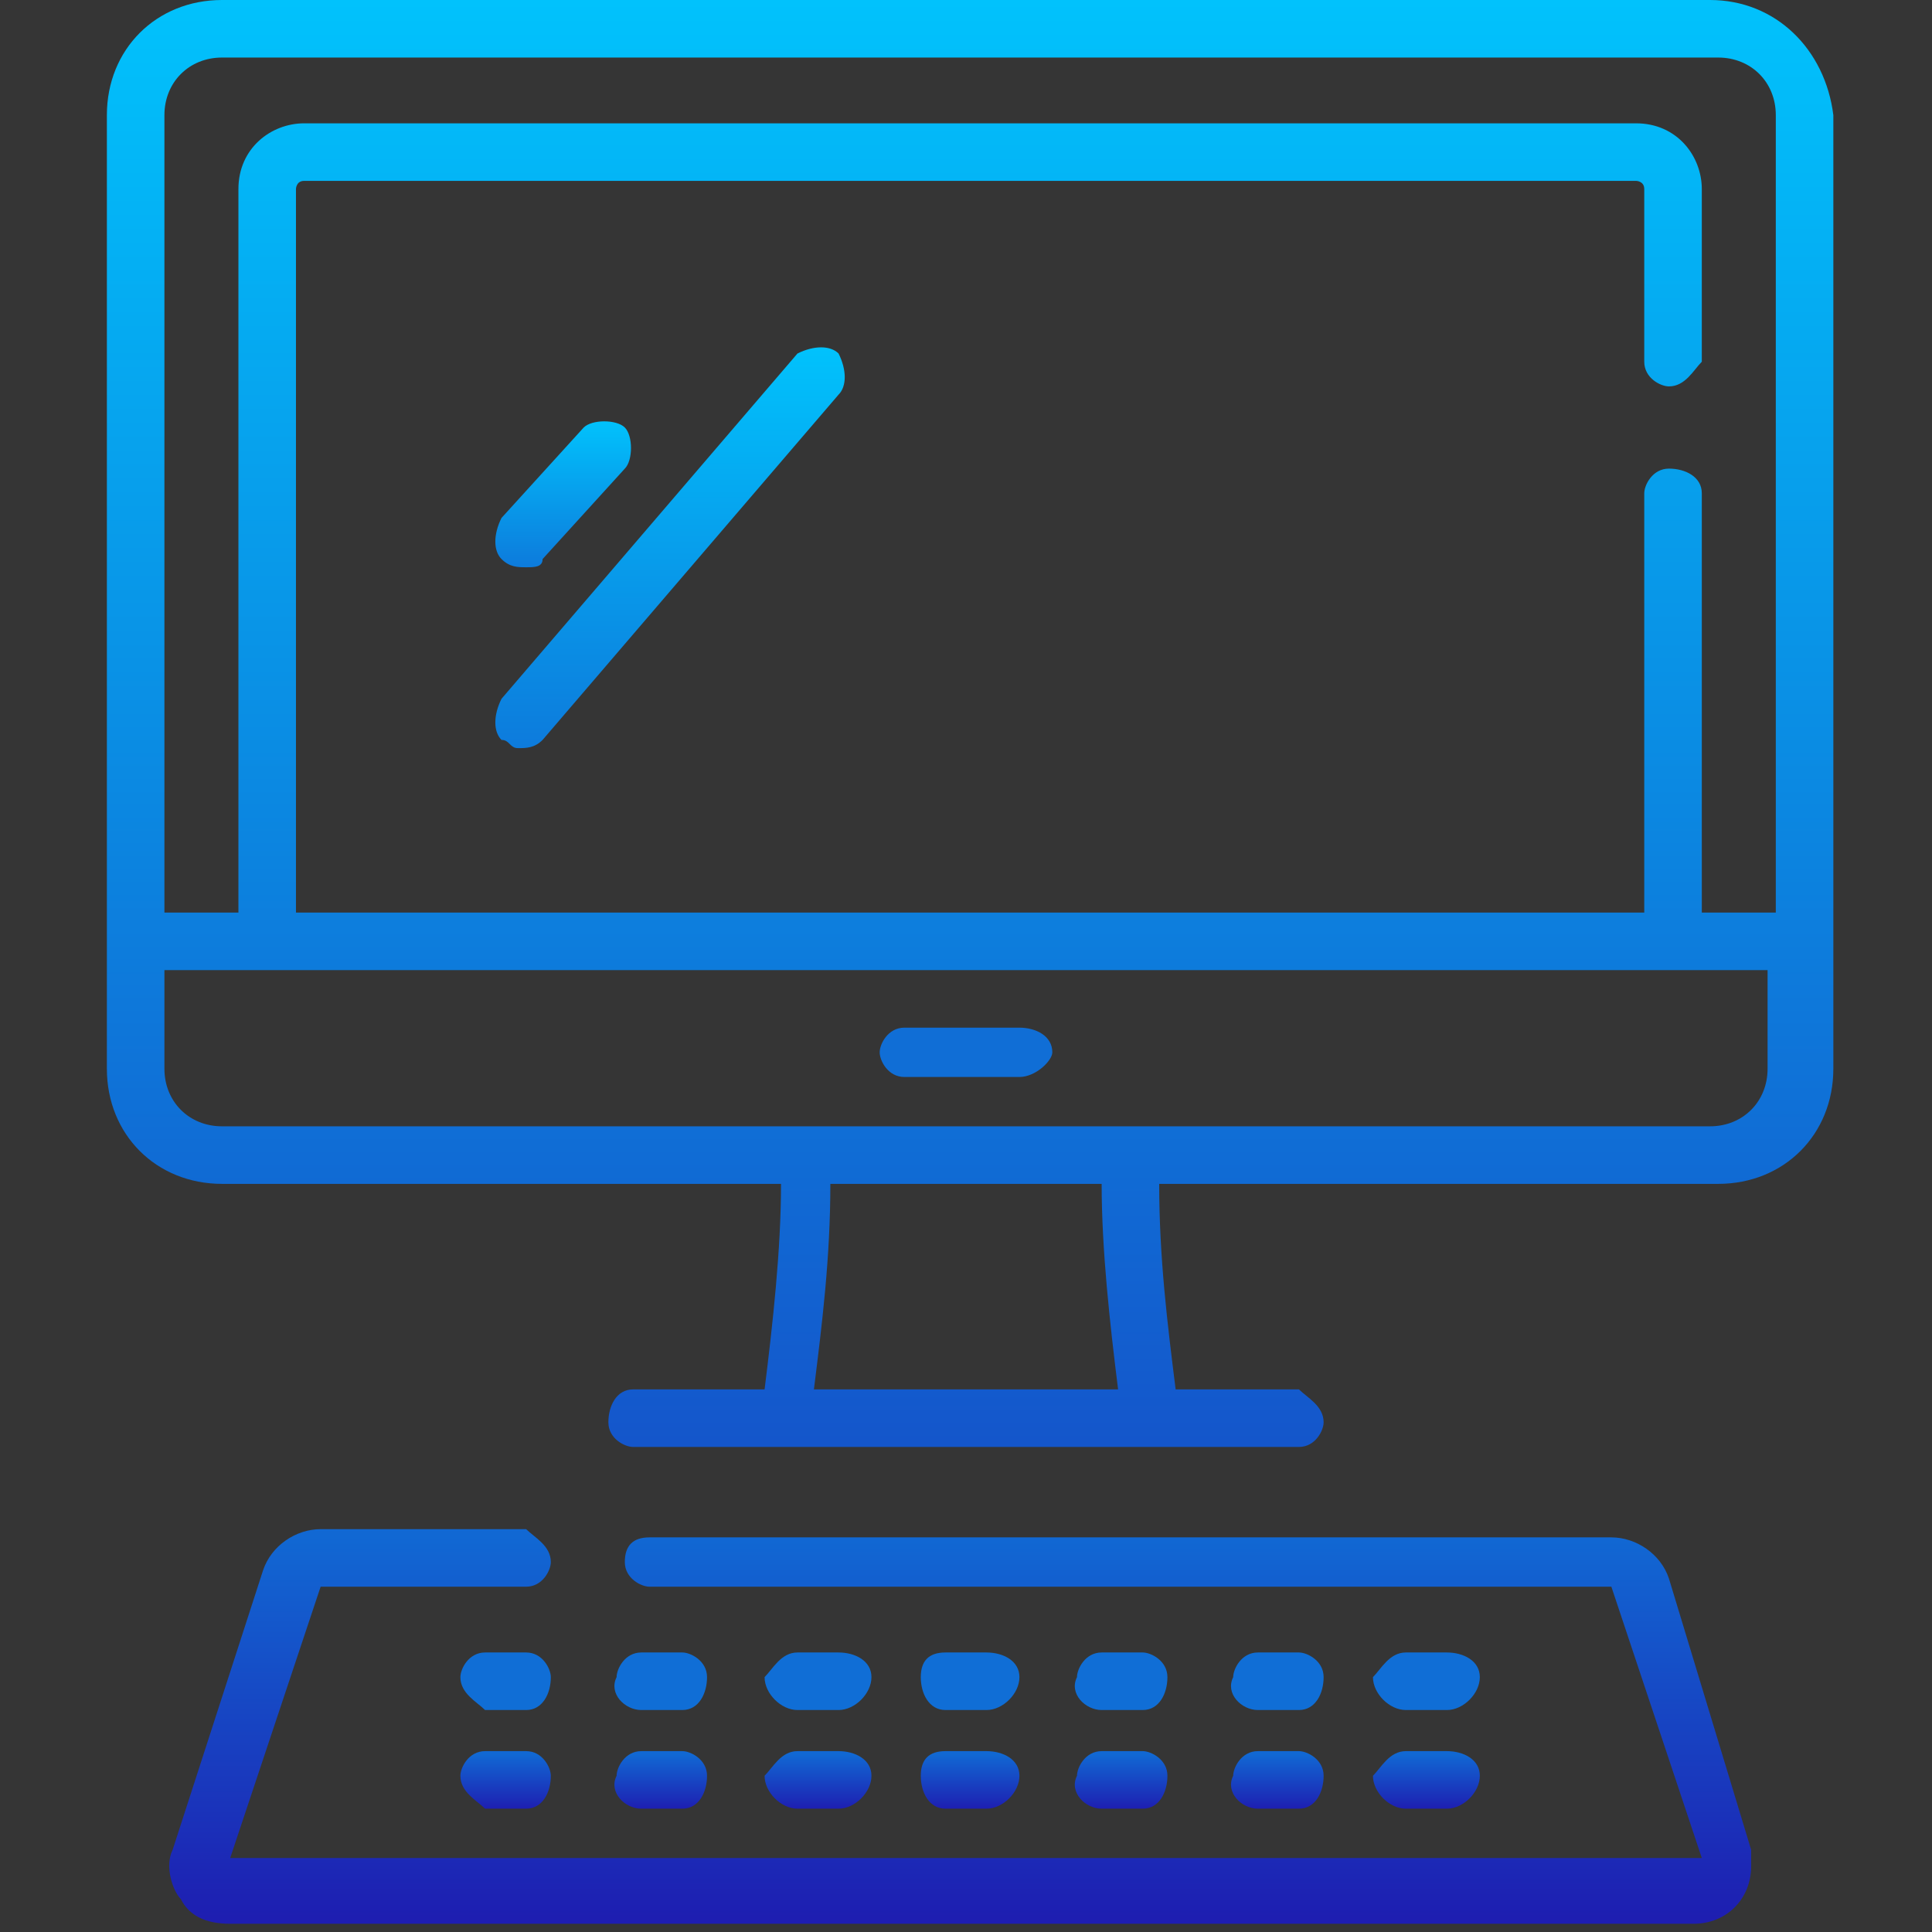 <?xml version="1.0" encoding="utf-8"?>
<!-- Generator: Adobe Illustrator 26.0.3, SVG Export Plug-In . SVG Version: 6.00 Build 0)  -->
<svg version="1.1" id="Capa_1" xmlns="http://www.w3.org/2000/svg" xmlns:xlink="http://www.w3.org/1999/xlink" x="0px" y="0px"
	 viewBox="0 0 23.5 23.5" style="enable-background:new 0 0 23.5 23.5;" xml:space="preserve">
<rect x="0" y="0" width="23.5" height="23.5" fill="#333333" stroke="none"/>
<style type="text/css">
	.st0{opacity:1.000000e-02;fill:#FFFFFF;enable-background:new    ;}
	.st1{fill:url(#SVGID_1_);}
	.st2{fill:url(#SVGID_00000147931959454195244080000012351713966404908732_);}
	.st3{fill:url(#SVGID_00000039093956581213709820000004947368299835878273_);}
	.st4{fill:url(#SVGID_00000057136021973135429420000015000396321467552426_);}
	.st5{fill:url(#SVGID_00000044872750974895481290000008633590866104375483_);}
	.st6{fill:url(#SVGID_00000093872959851870451120000011668431274456529587_);}
	.st7{fill:url(#SVGID_00000042001946749038498470000003790970994666780090_);}
	.st8{fill:url(#SVGID_00000056392529166992145770000012112460413249304468_);}
	.st9{fill:url(#SVGID_00000155146608244410241740000000217885382853229726_);}
	.st10{fill:url(#SVGID_00000054251574258542931290000006577879280080360332_);}
	.st11{fill:url(#SVGID_00000102532682043376723790000014713043205173948843_);}
	.st12{fill:url(#SVGID_00000001626385168553138670000014731318247043809445_);}
	.st13{fill:url(#SVGID_00000154420177147489138410000007529658215253110678_);}
	.st14{fill:url(#SVGID_00000100347430308336869770000001134123508260991919_);}
	.st15{fill:url(#SVGID_00000160171775114895072390000006009121149176513437_);}
	.st16{fill:url(#SVGID_00000150820079517266259220000003703811118510906531_);}
	.st17{fill:url(#SVGID_00000134207526629503505320000012291297030068446394_);}
	.st18{fill:url(#SVGID_00000020395717415234466300000010911454391180987564_);}
	.st19{fill:url(#SVGID_00000010996207386091023520000009556199303430975165_);}
</style>
<rect class="st0" width="23.5" height="23.5"/>
<linearGradient id="SVGID_1_" gradientUnits="userSpaceOnUse" x1="11.7" y1="12.92" x2="11.7" y2="13.61" gradientTransform="matrix(1 0 0 -1 0 26)">
	<stop  offset="0.109" style="stop-color:#106ED6"/>
	<stop  offset="1" style="stop-color:#106ED6"/>
</linearGradient>
<path class="st1" d="M11,13.1h1.4c0.2,0,0.4-0.2,0.4-0.3v0c0-0.2-0.2-0.3-0.4-0.3H11c-0.2,0-0.3,0.2-0.3,0.3l0,0
	C10.7,12.9,10.8,13.1,11,13.1z"/>
<linearGradient id="SVGID_00000134247239424422025430000004216970146278816926_" gradientUnits="userSpaceOnUse" x1="8.154" y1="16.91" x2="8.154" y2="21.77" gradientTransform="matrix(1 0 0 -1 0 26)">
	<stop  offset="0" style="stop-color:#0D7BDC"/>
	<stop  offset="1" style="stop-color:#01C2FC"/>
</linearGradient>
<path style="fill:url(#SVGID_00000134247239424422025430000004216970146278816926_);" d="M9.7,4.3L6.1,8.5C6,8.7,6,8.9,6.1,9
	c0.1,0,0.1,0.1,0.2,0.1c0.1,0,0.2,0,0.3-0.1l3.6-4.2c0.1-0.1,0.1-0.3,0-0.5c0,0,0,0,0,0C10.1,4.2,9.9,4.2,9.7,4.3
	C9.7,4.3,9.7,4.3,9.7,4.3z"/>
<linearGradient id="SVGID_00000032624567998651568990000000080084424771090844_" gradientUnits="userSpaceOnUse" x1="6.86" y1="19.11" x2="6.86" y2="20.88" gradientTransform="matrix(1 0 0 -1 0 26)">
	<stop  offset="0" style="stop-color:#0D7BDC"/>
	<stop  offset="1" style="stop-color:#01C2FC"/>
</linearGradient>
<path style="fill:url(#SVGID_00000032624567998651568990000000080084424771090844_);" d="M6.4,6.9c0.1,0,0.2,0,0.2-0.1l1-1.1
	c0.1-0.1,0.1-0.4,0-0.5c-0.1-0.1-0.4-0.1-0.5,0l-1,1.1C6,6.5,6,6.7,6.1,6.8C6.2,6.9,6.3,6.9,6.4,6.9z"/>
<linearGradient id="SVGID_00000090287638065863717420000004340920153619643034_" gradientUnits="userSpaceOnUse" x1="11.736" y1="2.55" x2="11.736" y2="7.31" gradientTransform="matrix(1 0 0 -1 0 26)">
	<stop  offset="0" style="stop-color:#1E1CB0"/>
	<stop  offset="1" style="stop-color:#1168D3"/>
</linearGradient>
<path style="fill:url(#SVGID_00000090287638065863717420000004340920153619643034_);" d="M20.3,19.2c-0.1-0.3-0.4-0.5-0.7-0.5H7.9
	c-0.2,0-0.3,0.1-0.3,0.3c0,0.2,0.2,0.3,0.3,0.3c0,0,0,0,0,0h11.7l1.1,3.3l0,0l0,0H2.8l0,0l1.1-3.3h2.5c0.2,0,0.3-0.2,0.3-0.3l0,0
	c0-0.2-0.2-0.3-0.3-0.4H3.9c-0.3,0-0.6,0.2-0.7,0.5l-1.1,3.4c-0.1,0.2,0,0.5,0.1,0.6c0.1,0.2,0.3,0.3,0.6,0.3h17.8
	c0.4,0,0.7-0.3,0.7-0.7c0-0.1,0-0.2,0-0.2L20.3,19.2z"/>
<linearGradient id="SVGID_00000068644634608343576800000006866226303820989340_" gradientUnits="userSpaceOnUse" x1="11.735" y1="8.46" x2="11.735" y2="26" gradientTransform="matrix(1 0 0 -1 0 26)">
	<stop  offset="0" style="stop-color:#1456CB"/>
	<stop  offset="0.5" style="stop-color:#0A8EE4"/>
	<stop  offset="1" style="stop-color:#01C2FC"/>
</linearGradient>
<path style="fill:url(#SVGID_00000068644634608343576800000006866226303820989340_);" d="M20.8,0H2.7C1.9,0,1.3,0.6,1.3,1.4V13
	c0,0.8,0.6,1.4,1.4,1.4l0,0h6.8c0,0.8-0.1,1.7-0.2,2.5H7.7c-0.2,0-0.3,0.2-0.3,0.4l0,0c0,0.2,0.2,0.3,0.3,0.3h8.1
	c0.2,0,0.3-0.2,0.3-0.3l0,0c0-0.2-0.2-0.3-0.3-0.4h-1.5c-0.1-0.8-0.2-1.6-0.2-2.5h6.8c0.8,0,1.4-0.6,1.4-1.4v0V1.4
	C22.2,0.6,21.6,0,20.8,0z M2,1.4C2,1,2.3,0.7,2.7,0.7h18.2c0.4,0,0.7,0.3,0.7,0.7v9.7h-0.9V6c0-0.2-0.2-0.3-0.4-0.3l0,0
	c-0.2,0-0.3,0.2-0.3,0.3v5.1H3.6V2.3c0,0,0-0.1,0.1-0.1h16.2c0,0,0.1,0,0.1,0.1l0,0v2.1c0,0.2,0.2,0.3,0.3,0.3l0,0
	c0.2,0,0.3-0.2,0.4-0.3V2.3c0-0.4-0.3-0.8-0.8-0.8l0,0H3.7c-0.4,0-0.8,0.3-0.8,0.8l0,0v8.8H2V1.4z M9.9,16.9
	c0.1-0.8,0.2-1.6,0.2-2.5h3.3c0,0.8,0.1,1.7,0.2,2.5H9.9z M21.5,13L21.5,13c0,0.4-0.3,0.7-0.7,0.7l0,0H2.7C2.3,13.7,2,13.4,2,13
	v-1.2h19.5V13z"/>
<linearGradient id="SVGID_00000080906333841550350600000014272521575151435170_" gradientUnits="userSpaceOnUse" x1="6.155" y1="5.2" x2="6.155" y2="5.89" gradientTransform="matrix(1 0 0 -1 0 26)">
	<stop  offset="0.109" style="stop-color:#106ED6"/>
	<stop  offset="1" style="stop-color:#106ED6"/>
</linearGradient>
<path style="fill:url(#SVGID_00000080906333841550350600000014272521575151435170_);" d="M6.4,20.1H5.9c-0.2,0-0.3,0.2-0.3,0.3l0,0
	c0,0.2,0.2,0.3,0.3,0.4h0.5c0.2,0,0.3-0.2,0.3-0.4C6.7,20.3,6.6,20.1,6.4,20.1C6.4,20.1,6.4,20.1,6.4,20.1z"/>
<linearGradient id="SVGID_00000109741710812151950650000009394439523527286711_" gradientUnits="userSpaceOnUse" x1="8.02" y1="5.2" x2="8.02" y2="5.89" gradientTransform="matrix(1 0 0 -1 0 26)">
	<stop  offset="0.109" style="stop-color:#106ED6"/>
	<stop  offset="1" style="stop-color:#106ED6"/>
</linearGradient>
<path style="fill:url(#SVGID_00000109741710812151950650000009394439523527286711_);" d="M7.8,20.8h0.5c0.2,0,0.3-0.2,0.3-0.4
	c0-0.2-0.2-0.3-0.3-0.3l0,0H7.8c-0.2,0-0.3,0.2-0.3,0.3C7.4,20.6,7.6,20.8,7.8,20.8C7.8,20.8,7.8,20.8,7.8,20.8z"/>
<linearGradient id="SVGID_00000116220833158855953960000011921747805778207381_" gradientUnits="userSpaceOnUse" x1="9.89" y1="5.2" x2="9.89" y2="5.89" gradientTransform="matrix(1 0 0 -1 0 26)">
	<stop  offset="0.109" style="stop-color:#106ED6"/>
	<stop  offset="1" style="stop-color:#106ED6"/>
</linearGradient>
<path style="fill:url(#SVGID_00000116220833158855953960000011921747805778207381_);" d="M9.7,20.8h0.5c0.2,0,0.4-0.2,0.4-0.4l0,0
	c0-0.2-0.2-0.3-0.4-0.3H9.7c-0.2,0-0.3,0.2-0.4,0.3C9.3,20.6,9.5,20.8,9.7,20.8L9.7,20.8z"/>
<linearGradient id="SVGID_00000064346005796240600950000015885641771985571481_" gradientUnits="userSpaceOnUse" x1="11.77" y1="5.2" x2="11.77" y2="5.89" gradientTransform="matrix(1 0 0 -1 0 26)">
	<stop  offset="0.109" style="stop-color:#106ED6"/>
	<stop  offset="1" style="stop-color:#106ED6"/>
</linearGradient>
<path style="fill:url(#SVGID_00000064346005796240600950000015885641771985571481_);" d="M11.5,20.8H12c0.2,0,0.4-0.2,0.4-0.4l0,0
	c0-0.2-0.2-0.3-0.4-0.3h-0.5c-0.2,0-0.3,0.1-0.3,0.3c0,0,0,0,0,0C11.2,20.6,11.3,20.8,11.5,20.8z"/>
<linearGradient id="SVGID_00000160185081679861459370000010466897683659730818_" gradientUnits="userSpaceOnUse" x1="13.625" y1="5.2" x2="13.625" y2="5.89" gradientTransform="matrix(1 0 0 -1 0 26)">
	<stop  offset="0.109" style="stop-color:#106ED6"/>
	<stop  offset="1" style="stop-color:#106ED6"/>
</linearGradient>
<path style="fill:url(#SVGID_00000160185081679861459370000010466897683659730818_);" d="M13.4,20.8h0.5c0.2,0,0.3-0.2,0.3-0.4
	c0-0.2-0.2-0.3-0.3-0.3l0,0h-0.5c-0.2,0-0.3,0.2-0.3,0.3l0,0C13,20.6,13.2,20.8,13.4,20.8z"/>
<linearGradient id="SVGID_00000011735770858671991780000005843475581337430914_" gradientUnits="userSpaceOnUse" x1="15.495" y1="5.2" x2="15.495" y2="5.89" gradientTransform="matrix(1 0 0 -1 0 26)">
	<stop  offset="0.109" style="stop-color:#106ED6"/>
	<stop  offset="1" style="stop-color:#106ED6"/>
</linearGradient>
<path style="fill:url(#SVGID_00000011735770858671991780000005843475581337430914_);" d="M15.3,20.8h0.5c0.2,0,0.3-0.2,0.3-0.4
	c0-0.2-0.2-0.3-0.3-0.3l0,0h-0.5c-0.2,0-0.3,0.2-0.3,0.3l0,0C14.9,20.6,15.1,20.8,15.3,20.8z"/>
<linearGradient id="SVGID_00000105388549306185008350000007215351616560054970_" gradientUnits="userSpaceOnUse" x1="17.32" y1="5.2" x2="17.32" y2="5.89" gradientTransform="matrix(1 0 0 -1 0 26)">
	<stop  offset="0.109" style="stop-color:#106ED6"/>
	<stop  offset="1" style="stop-color:#106ED6"/>
</linearGradient>
<path style="fill:url(#SVGID_00000105388549306185008350000007215351616560054970_);" d="M17.1,20.8h0.5c0.2,0,0.4-0.2,0.4-0.4l0,0
	c0-0.2-0.2-0.3-0.4-0.3h-0.5c-0.2,0-0.3,0.2-0.4,0.3C16.7,20.6,16.9,20.8,17.1,20.8L17.1,20.8z"/>
<linearGradient id="SVGID_00000113352178110423687510000015392314080395668358_" gradientUnits="userSpaceOnUse" x1="6.155" y1="3.97" x2="6.155" y2="4.66" gradientTransform="matrix(1 0 0 -1 0 26)">
	<stop  offset="0" style="stop-color:#1E1CB0"/>
	<stop  offset="1" style="stop-color:#1168D3"/>
</linearGradient>
<path style="fill:url(#SVGID_00000113352178110423687510000015392314080395668358_);" d="M6.4,21.3H5.9c-0.2,0-0.3,0.2-0.3,0.3l0,0
	c0,0.2,0.2,0.3,0.3,0.4h0.5c0.2,0,0.3-0.2,0.3-0.4C6.7,21.5,6.6,21.3,6.4,21.3C6.4,21.3,6.4,21.3,6.4,21.3z"/>
<linearGradient id="SVGID_00000108269836320251228190000005517474210397250973_" gradientUnits="userSpaceOnUse" x1="8.02" y1="3.97" x2="8.02" y2="4.66" gradientTransform="matrix(1 0 0 -1 0 26)">
	<stop  offset="0" style="stop-color:#1E1CB0"/>
	<stop  offset="1" style="stop-color:#1168D3"/>
</linearGradient>
<path style="fill:url(#SVGID_00000108269836320251228190000005517474210397250973_);" d="M7.8,22h0.5c0.2,0,0.3-0.2,0.3-0.4
	c0-0.2-0.2-0.3-0.3-0.3l0,0H7.8c-0.2,0-0.3,0.2-0.3,0.3C7.4,21.8,7.6,22,7.8,22C7.8,22,7.8,22,7.8,22z"/>
<linearGradient id="SVGID_00000101790528051167277530000009536816112268124329_" gradientUnits="userSpaceOnUse" x1="9.89" y1="3.97" x2="9.89" y2="4.66" gradientTransform="matrix(1 0 0 -1 0 26)">
	<stop  offset="0" style="stop-color:#1E1CB0"/>
	<stop  offset="1" style="stop-color:#1168D3"/>
</linearGradient>
<path style="fill:url(#SVGID_00000101790528051167277530000009536816112268124329_);" d="M9.7,22h0.5c0.2,0,0.4-0.2,0.4-0.4l0,0
	c0-0.2-0.2-0.3-0.4-0.3H9.7c-0.2,0-0.3,0.2-0.4,0.3C9.3,21.8,9.5,22,9.7,22L9.7,22z"/>
<linearGradient id="SVGID_00000108273974171059453810000013478756010674587310_" gradientUnits="userSpaceOnUse" x1="11.77" y1="3.97" x2="11.77" y2="4.66" gradientTransform="matrix(1 0 0 -1 0 26)">
	<stop  offset="0" style="stop-color:#1E1CB0"/>
	<stop  offset="1" style="stop-color:#1168D3"/>
</linearGradient>
<path style="fill:url(#SVGID_00000108273974171059453810000013478756010674587310_);" d="M11.5,22H12c0.2,0,0.4-0.2,0.4-0.4l0,0
	c0-0.2-0.2-0.3-0.4-0.3h-0.5c-0.2,0-0.3,0.1-0.3,0.3c0,0,0,0,0,0C11.2,21.8,11.3,22,11.5,22z"/>
<linearGradient id="SVGID_00000148620025510219465750000007690894067871110017_" gradientUnits="userSpaceOnUse" x1="13.625" y1="3.97" x2="13.625" y2="4.66" gradientTransform="matrix(1 0 0 -1 0 26)">
	<stop  offset="0" style="stop-color:#1E1CB0"/>
	<stop  offset="1" style="stop-color:#1168D3"/>
</linearGradient>
<path style="fill:url(#SVGID_00000148620025510219465750000007690894067871110017_);" d="M13.4,22h0.5c0.2,0,0.3-0.2,0.3-0.4
	c0-0.2-0.2-0.3-0.3-0.3l0,0h-0.5c-0.2,0-0.3,0.2-0.3,0.3l0,0C13,21.8,13.2,22,13.4,22z"/>
<linearGradient id="SVGID_00000057147090704868960390000014447897545381489315_" gradientUnits="userSpaceOnUse" x1="15.495" y1="3.97" x2="15.495" y2="4.66" gradientTransform="matrix(1 0 0 -1 0 26)">
	<stop  offset="0" style="stop-color:#1E1CB0"/>
	<stop  offset="1" style="stop-color:#1168D3"/>
</linearGradient>
<path style="fill:url(#SVGID_00000057147090704868960390000014447897545381489315_);" d="M15.3,22h0.5c0.2,0,0.3-0.2,0.3-0.4
	c0-0.2-0.2-0.3-0.3-0.3l0,0h-0.5c-0.2,0-0.3,0.2-0.3,0.3l0,0C14.9,21.8,15.1,22,15.3,22z"/>
<linearGradient id="SVGID_00000163066516904628551370000003018880711335593897_" gradientUnits="userSpaceOnUse" x1="17.32" y1="3.97" x2="17.32" y2="4.66" gradientTransform="matrix(1 0 0 -1 0 26)">
	<stop  offset="0" style="stop-color:#1E1CB0"/>
	<stop  offset="1" style="stop-color:#1168D3"/>
</linearGradient>
<path style="fill:url(#SVGID_00000163066516904628551370000003018880711335593897_);" d="M17.1,22h0.5c0.2,0,0.4-0.2,0.4-0.4l0,0
	c0-0.2-0.2-0.3-0.4-0.3h-0.5c-0.2,0-0.3,0.2-0.4,0.3C16.7,21.8,16.9,22,17.1,22L17.1,22z"/>
</svg>
